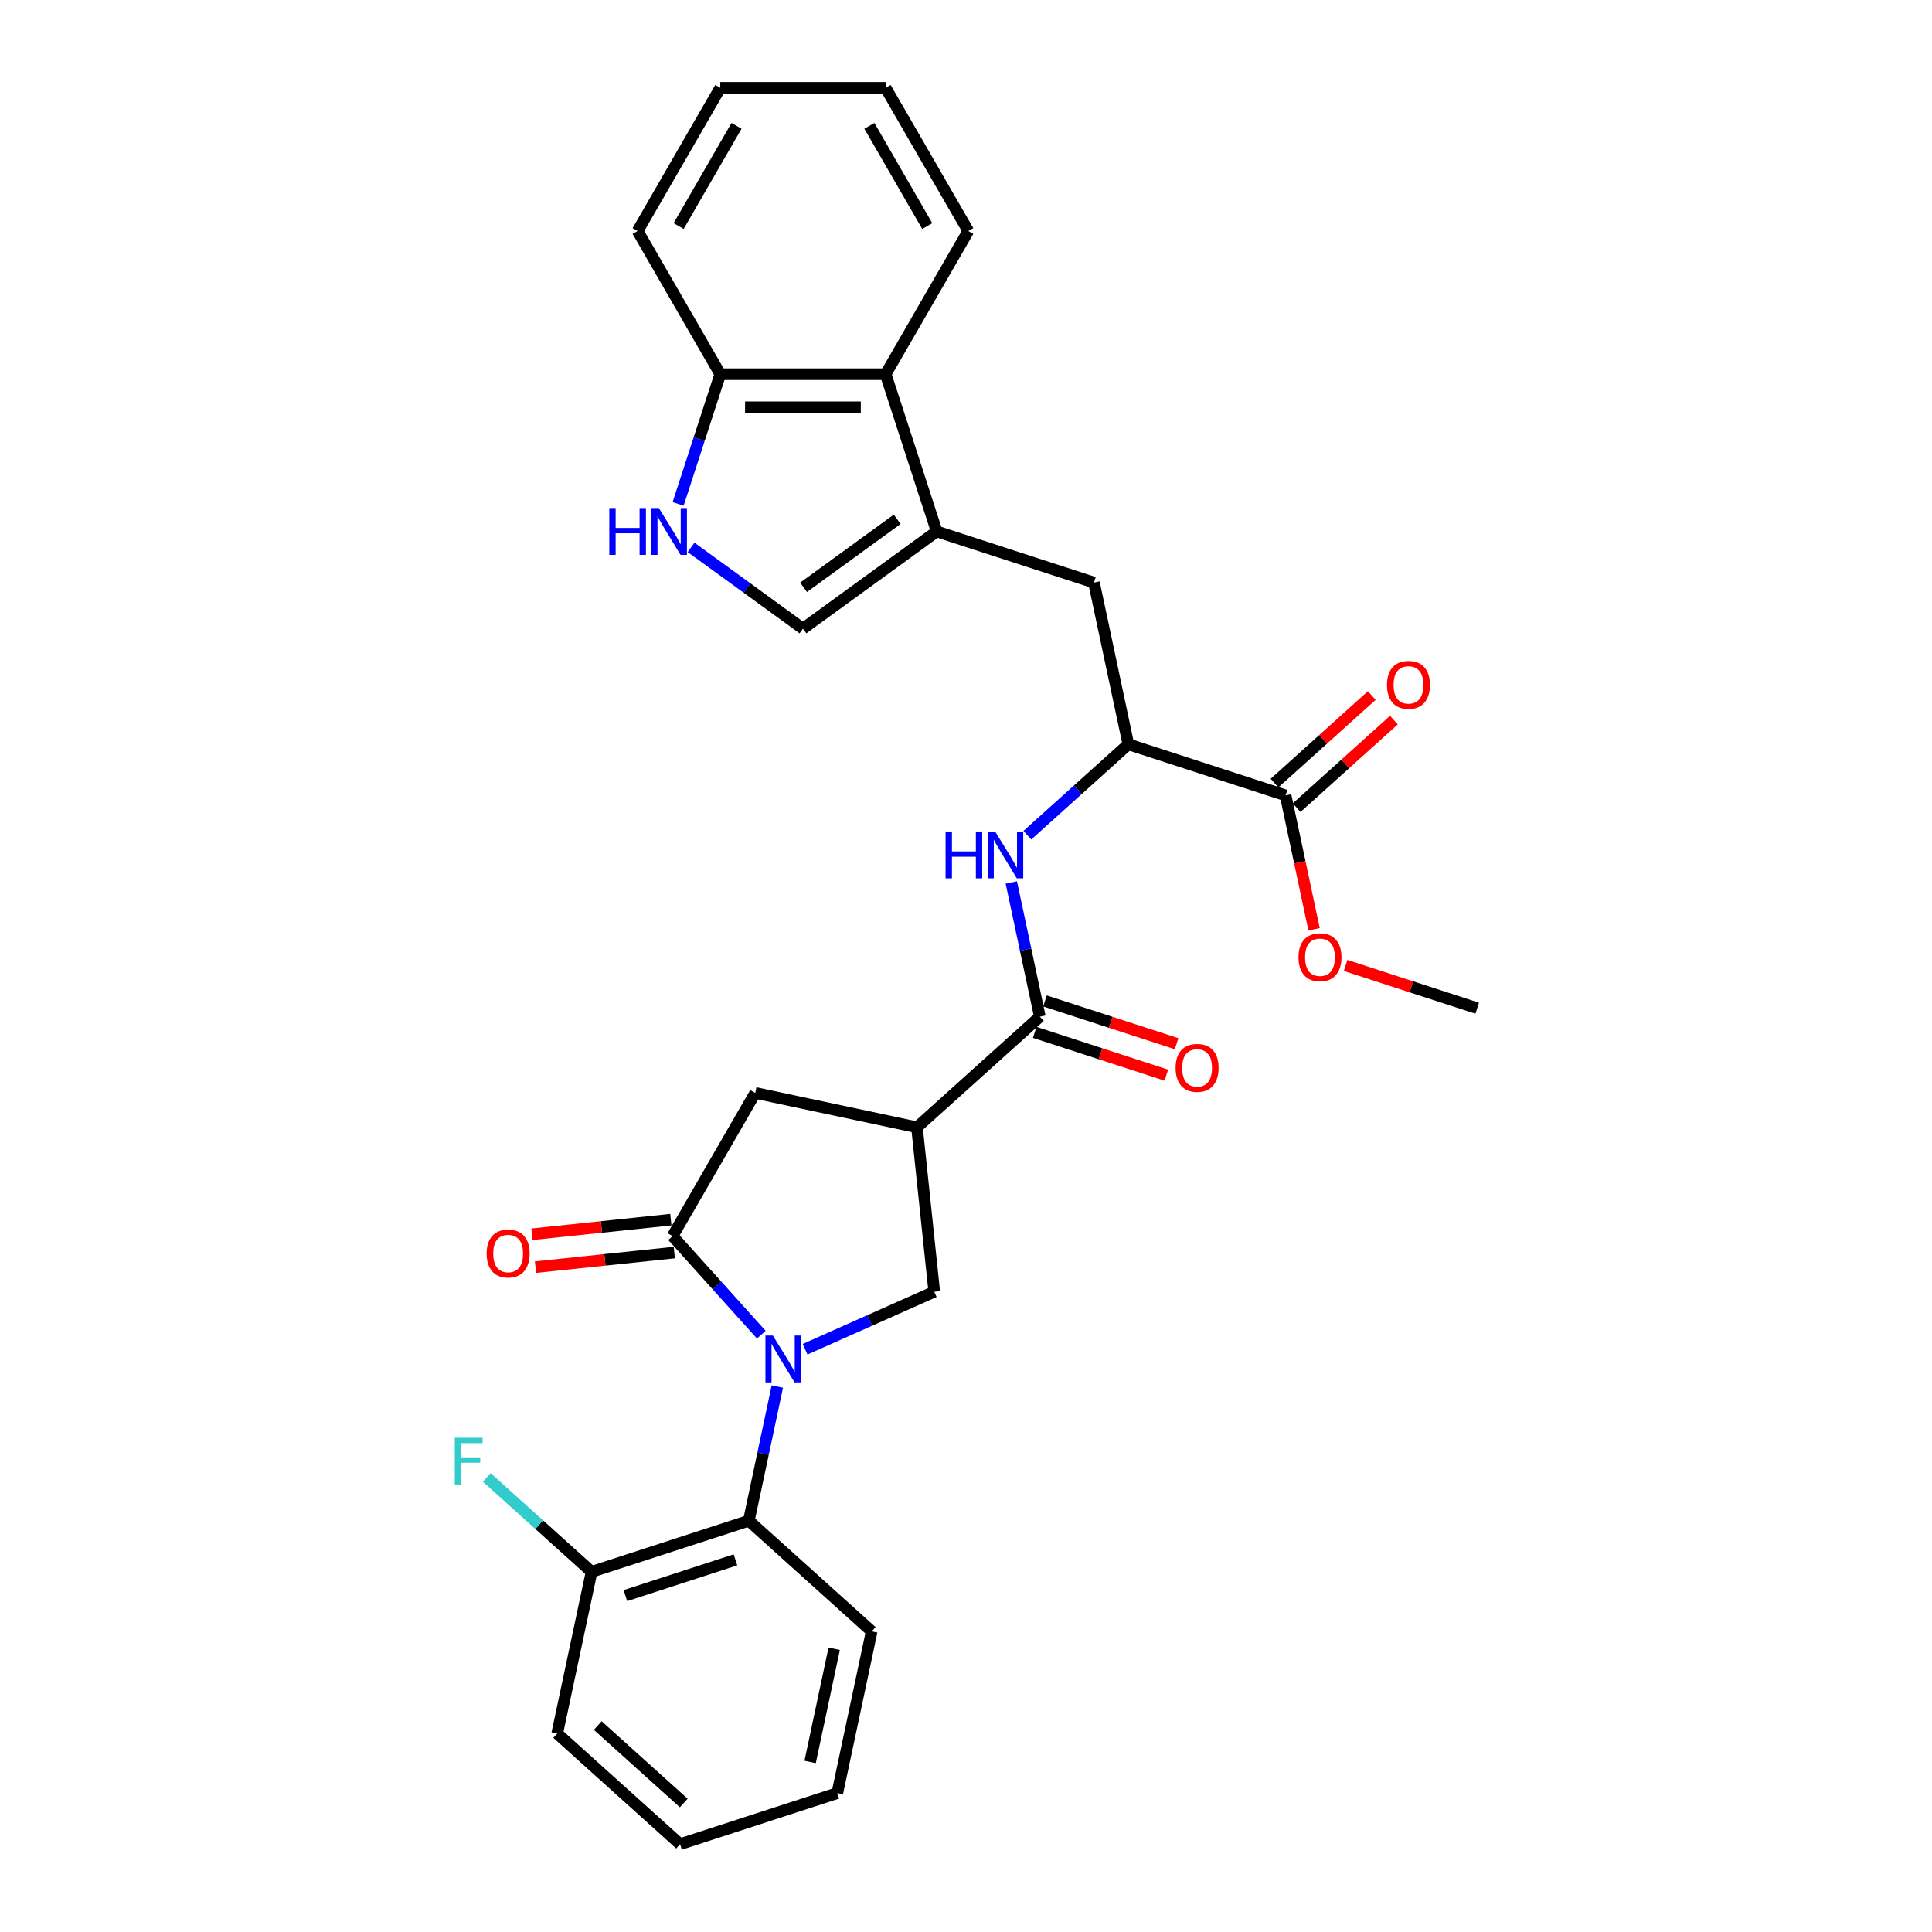 <?xml version='1.0' encoding='iso-8859-1'?>
<svg version='1.1' baseProfile='full'
              xmlns='http://www.w3.org/2000/svg'
                      xmlns:rdkit='http://www.rdkit.org/xml'
                      xmlns:xlink='http://www.w3.org/1999/xlink'
                  xml:space='preserve'
width='1000px' height='1000px' viewBox='0 0 1000 1000'>
<!-- END OF HEADER -->
<rect style='opacity:1.0;fill:#FFFFFF;stroke:none' width='1000' height='1000' x='0' y='0'> </rect>
<path class='bond-0' d='M 394.053,690.824 L 371.085,665.316' style='fill:none;fill-rule:evenodd;stroke:#0000FF;stroke-width:6px;stroke-linecap:butt;stroke-linejoin:miter;stroke-opacity:1' />
<path class='bond-0' d='M 371.085,665.316 L 348.118,639.808' style='fill:none;fill-rule:evenodd;stroke:#000000;stroke-width:6px;stroke-linecap:butt;stroke-linejoin:miter;stroke-opacity:1' />
<path class='bond-4' d='M 416.715,698.363 L 450.141,683.481' style='fill:none;fill-rule:evenodd;stroke:#0000FF;stroke-width:6px;stroke-linecap:butt;stroke-linejoin:miter;stroke-opacity:1' />
<path class='bond-4' d='M 450.141,683.481 L 483.567,668.599' style='fill:none;fill-rule:evenodd;stroke:#000000;stroke-width:6px;stroke-linecap:butt;stroke-linejoin:miter;stroke-opacity:1' />
<path class='bond-5' d='M 402.353,717.666 L 394.972,752.393' style='fill:none;fill-rule:evenodd;stroke:#0000FF;stroke-width:6px;stroke-linecap:butt;stroke-linejoin:miter;stroke-opacity:1' />
<path class='bond-5' d='M 394.972,752.393 L 387.59,787.121' style='fill:none;fill-rule:evenodd;stroke:#000000;stroke-width:6px;stroke-linecap:butt;stroke-linejoin:miter;stroke-opacity:1' />
<path class='bond-9' d='M 348.118,639.808 L 390.909,565.691' style='fill:none;fill-rule:evenodd;stroke:#000000;stroke-width:6px;stroke-linecap:butt;stroke-linejoin:miter;stroke-opacity:1' />
<path class='bond-15' d='M 347.223,631.297 L 311.299,635.072' style='fill:none;fill-rule:evenodd;stroke:#000000;stroke-width:6px;stroke-linecap:butt;stroke-linejoin:miter;stroke-opacity:1' />
<path class='bond-15' d='M 311.299,635.072 L 275.375,638.848' style='fill:none;fill-rule:evenodd;stroke:#FF0000;stroke-width:6px;stroke-linecap:butt;stroke-linejoin:miter;stroke-opacity:1' />
<path class='bond-15' d='M 349.013,648.319 L 313.088,652.095' style='fill:none;fill-rule:evenodd;stroke:#000000;stroke-width:6px;stroke-linecap:butt;stroke-linejoin:miter;stroke-opacity:1' />
<path class='bond-15' d='M 313.088,652.095 L 277.164,655.871' style='fill:none;fill-rule:evenodd;stroke:#FF0000;stroke-width:6px;stroke-linecap:butt;stroke-linejoin:miter;stroke-opacity:1' />
<path class='bond-1' d='M 474.622,583.485 L 483.567,668.599' style='fill:none;fill-rule:evenodd;stroke:#000000;stroke-width:6px;stroke-linecap:butt;stroke-linejoin:miter;stroke-opacity:1' />
<path class='bond-3' d='M 474.622,583.485 L 538.222,526.219' style='fill:none;fill-rule:evenodd;stroke:#000000;stroke-width:6px;stroke-linecap:butt;stroke-linejoin:miter;stroke-opacity:1' />
<path class='bond-30' d='M 474.622,583.485 L 390.909,565.691' style='fill:none;fill-rule:evenodd;stroke:#000000;stroke-width:6px;stroke-linecap:butt;stroke-linejoin:miter;stroke-opacity:1' />
<path class='bond-2' d='M 484.841,275.082 L 566.235,301.528' style='fill:none;fill-rule:evenodd;stroke:#000000;stroke-width:6px;stroke-linecap:butt;stroke-linejoin:miter;stroke-opacity:1' />
<path class='bond-8' d='M 484.841,275.082 L 415.603,325.386' style='fill:none;fill-rule:evenodd;stroke:#000000;stroke-width:6px;stroke-linecap:butt;stroke-linejoin:miter;stroke-opacity:1' />
<path class='bond-8' d='M 464.395,268.78 L 415.928,303.993' style='fill:none;fill-rule:evenodd;stroke:#000000;stroke-width:6px;stroke-linecap:butt;stroke-linejoin:miter;stroke-opacity:1' />
<path class='bond-11' d='M 484.841,275.082 L 458.395,193.688' style='fill:none;fill-rule:evenodd;stroke:#000000;stroke-width:6px;stroke-linecap:butt;stroke-linejoin:miter;stroke-opacity:1' />
<path class='bond-7' d='M 538.222,526.219 L 530.84,491.492' style='fill:none;fill-rule:evenodd;stroke:#000000;stroke-width:6px;stroke-linecap:butt;stroke-linejoin:miter;stroke-opacity:1' />
<path class='bond-7' d='M 530.84,491.492 L 523.459,456.765' style='fill:none;fill-rule:evenodd;stroke:#0000FF;stroke-width:6px;stroke-linecap:butt;stroke-linejoin:miter;stroke-opacity:1' />
<path class='bond-17' d='M 535.577,534.358 L 569.642,545.427' style='fill:none;fill-rule:evenodd;stroke:#000000;stroke-width:6px;stroke-linecap:butt;stroke-linejoin:miter;stroke-opacity:1' />
<path class='bond-17' d='M 569.642,545.427 L 603.706,556.495' style='fill:none;fill-rule:evenodd;stroke:#FF0000;stroke-width:6px;stroke-linecap:butt;stroke-linejoin:miter;stroke-opacity:1' />
<path class='bond-17' d='M 540.867,518.08 L 574.931,529.148' style='fill:none;fill-rule:evenodd;stroke:#000000;stroke-width:6px;stroke-linecap:butt;stroke-linejoin:miter;stroke-opacity:1' />
<path class='bond-17' d='M 574.931,529.148 L 608.995,540.216' style='fill:none;fill-rule:evenodd;stroke:#FF0000;stroke-width:6px;stroke-linecap:butt;stroke-linejoin:miter;stroke-opacity:1' />
<path class='bond-16' d='M 387.59,787.121 L 306.196,813.567' style='fill:none;fill-rule:evenodd;stroke:#000000;stroke-width:6px;stroke-linecap:butt;stroke-linejoin:miter;stroke-opacity:1' />
<path class='bond-16' d='M 380.67,807.366 L 323.695,825.879' style='fill:none;fill-rule:evenodd;stroke:#000000;stroke-width:6px;stroke-linecap:butt;stroke-linejoin:miter;stroke-opacity:1' />
<path class='bond-21' d='M 387.59,787.121 L 451.191,844.387' style='fill:none;fill-rule:evenodd;stroke:#000000;stroke-width:6px;stroke-linecap:butt;stroke-linejoin:miter;stroke-opacity:1' />
<path class='bond-6' d='M 357.697,283.314 L 386.65,304.35' style='fill:none;fill-rule:evenodd;stroke:#0000FF;stroke-width:6px;stroke-linecap:butt;stroke-linejoin:miter;stroke-opacity:1' />
<path class='bond-6' d='M 386.65,304.35 L 415.603,325.386' style='fill:none;fill-rule:evenodd;stroke:#000000;stroke-width:6px;stroke-linecap:butt;stroke-linejoin:miter;stroke-opacity:1' />
<path class='bond-32' d='M 350.998,260.824 L 361.905,227.256' style='fill:none;fill-rule:evenodd;stroke:#0000FF;stroke-width:6px;stroke-linecap:butt;stroke-linejoin:miter;stroke-opacity:1' />
<path class='bond-32' d='M 361.905,227.256 L 372.812,193.688' style='fill:none;fill-rule:evenodd;stroke:#000000;stroke-width:6px;stroke-linecap:butt;stroke-linejoin:miter;stroke-opacity:1' />
<path class='bond-10' d='M 531.759,432.304 L 557.894,408.772' style='fill:none;fill-rule:evenodd;stroke:#0000FF;stroke-width:6px;stroke-linecap:butt;stroke-linejoin:miter;stroke-opacity:1' />
<path class='bond-10' d='M 557.894,408.772 L 584.029,385.241' style='fill:none;fill-rule:evenodd;stroke:#000000;stroke-width:6px;stroke-linecap:butt;stroke-linejoin:miter;stroke-opacity:1' />
<path class='bond-12' d='M 584.029,385.241 L 665.422,411.687' style='fill:none;fill-rule:evenodd;stroke:#000000;stroke-width:6px;stroke-linecap:butt;stroke-linejoin:miter;stroke-opacity:1' />
<path class='bond-13' d='M 584.029,385.241 L 566.235,301.528' style='fill:none;fill-rule:evenodd;stroke:#000000;stroke-width:6px;stroke-linecap:butt;stroke-linejoin:miter;stroke-opacity:1' />
<path class='bond-14' d='M 458.395,193.688 L 372.812,193.688' style='fill:none;fill-rule:evenodd;stroke:#000000;stroke-width:6px;stroke-linecap:butt;stroke-linejoin:miter;stroke-opacity:1' />
<path class='bond-14' d='M 445.557,210.804 L 385.649,210.804' style='fill:none;fill-rule:evenodd;stroke:#000000;stroke-width:6px;stroke-linecap:butt;stroke-linejoin:miter;stroke-opacity:1' />
<path class='bond-22' d='M 458.395,193.688 L 501.186,119.571' style='fill:none;fill-rule:evenodd;stroke:#000000;stroke-width:6px;stroke-linecap:butt;stroke-linejoin:miter;stroke-opacity:1' />
<path class='bond-18' d='M 671.149,418.047 L 696.316,395.386' style='fill:none;fill-rule:evenodd;stroke:#000000;stroke-width:6px;stroke-linecap:butt;stroke-linejoin:miter;stroke-opacity:1' />
<path class='bond-18' d='M 696.316,395.386 L 721.484,372.725' style='fill:none;fill-rule:evenodd;stroke:#FF0000;stroke-width:6px;stroke-linecap:butt;stroke-linejoin:miter;stroke-opacity:1' />
<path class='bond-18' d='M 659.696,405.327 L 684.863,382.666' style='fill:none;fill-rule:evenodd;stroke:#000000;stroke-width:6px;stroke-linecap:butt;stroke-linejoin:miter;stroke-opacity:1' />
<path class='bond-18' d='M 684.863,382.666 L 710.031,360.005' style='fill:none;fill-rule:evenodd;stroke:#FF0000;stroke-width:6px;stroke-linecap:butt;stroke-linejoin:miter;stroke-opacity:1' />
<path class='bond-19' d='M 665.422,411.687 L 672.789,446.346' style='fill:none;fill-rule:evenodd;stroke:#000000;stroke-width:6px;stroke-linecap:butt;stroke-linejoin:miter;stroke-opacity:1' />
<path class='bond-19' d='M 672.789,446.346 L 680.156,481.005' style='fill:none;fill-rule:evenodd;stroke:#FF0000;stroke-width:6px;stroke-linecap:butt;stroke-linejoin:miter;stroke-opacity:1' />
<path class='bond-23' d='M 372.812,193.688 L 330.021,119.571' style='fill:none;fill-rule:evenodd;stroke:#000000;stroke-width:6px;stroke-linecap:butt;stroke-linejoin:miter;stroke-opacity:1' />
<path class='bond-20' d='M 306.196,813.567 L 279.069,789.142' style='fill:none;fill-rule:evenodd;stroke:#000000;stroke-width:6px;stroke-linecap:butt;stroke-linejoin:miter;stroke-opacity:1' />
<path class='bond-20' d='M 279.069,789.142 L 251.942,764.716' style='fill:none;fill-rule:evenodd;stroke:#33CCCC;stroke-width:6px;stroke-linecap:butt;stroke-linejoin:miter;stroke-opacity:1' />
<path class='bond-24' d='M 306.196,813.567 L 288.403,897.28' style='fill:none;fill-rule:evenodd;stroke:#000000;stroke-width:6px;stroke-linecap:butt;stroke-linejoin:miter;stroke-opacity:1' />
<path class='bond-25' d='M 696.481,499.71 L 730.546,510.778' style='fill:none;fill-rule:evenodd;stroke:#FF0000;stroke-width:6px;stroke-linecap:butt;stroke-linejoin:miter;stroke-opacity:1' />
<path class='bond-25' d='M 730.546,510.778 L 764.61,521.846' style='fill:none;fill-rule:evenodd;stroke:#000000;stroke-width:6px;stroke-linecap:butt;stroke-linejoin:miter;stroke-opacity:1' />
<path class='bond-26' d='M 451.191,844.387 L 433.397,928.099' style='fill:none;fill-rule:evenodd;stroke:#000000;stroke-width:6px;stroke-linecap:butt;stroke-linejoin:miter;stroke-opacity:1' />
<path class='bond-26' d='M 431.779,853.385 L 419.323,911.983' style='fill:none;fill-rule:evenodd;stroke:#000000;stroke-width:6px;stroke-linecap:butt;stroke-linejoin:miter;stroke-opacity:1' />
<path class='bond-27' d='M 501.186,119.571 L 458.395,45.455' style='fill:none;fill-rule:evenodd;stroke:#000000;stroke-width:6px;stroke-linecap:butt;stroke-linejoin:miter;stroke-opacity:1' />
<path class='bond-27' d='M 479.944,117.012 L 449.99,65.13' style='fill:none;fill-rule:evenodd;stroke:#000000;stroke-width:6px;stroke-linecap:butt;stroke-linejoin:miter;stroke-opacity:1' />
<path class='bond-33' d='M 330.021,119.571 L 372.812,45.455' style='fill:none;fill-rule:evenodd;stroke:#000000;stroke-width:6px;stroke-linecap:butt;stroke-linejoin:miter;stroke-opacity:1' />
<path class='bond-33' d='M 351.263,117.012 L 381.217,65.13' style='fill:none;fill-rule:evenodd;stroke:#000000;stroke-width:6px;stroke-linecap:butt;stroke-linejoin:miter;stroke-opacity:1' />
<path class='bond-31' d='M 288.403,897.28 L 352.003,954.545' style='fill:none;fill-rule:evenodd;stroke:#000000;stroke-width:6px;stroke-linecap:butt;stroke-linejoin:miter;stroke-opacity:1' />
<path class='bond-31' d='M 309.396,893.149 L 353.916,933.236' style='fill:none;fill-rule:evenodd;stroke:#000000;stroke-width:6px;stroke-linecap:butt;stroke-linejoin:miter;stroke-opacity:1' />
<path class='bond-29' d='M 433.397,928.099 L 352.003,954.545' style='fill:none;fill-rule:evenodd;stroke:#000000;stroke-width:6px;stroke-linecap:butt;stroke-linejoin:miter;stroke-opacity:1' />
<path class='bond-28' d='M 458.395,45.455 L 372.812,45.455' style='fill:none;fill-rule:evenodd;stroke:#000000;stroke-width:6px;stroke-linecap:butt;stroke-linejoin:miter;stroke-opacity:1' />
<path  class='atom-0' d='M 400.026 691.29
L 407.968 704.127
Q 408.756 705.394, 410.022 707.687
Q 411.289 709.981, 411.358 710.118
L 411.358 691.29
L 414.575 691.29
L 414.575 715.527
L 411.255 715.527
L 402.731 701.491
Q 401.738 699.848, 400.677 697.965
Q 399.65 696.082, 399.342 695.5
L 399.342 715.527
L 396.192 715.527
L 396.192 691.29
L 400.026 691.29
' fill='#0000FF'/>
<path  class='atom-7' d='M 315.368 262.963
L 318.654 262.963
L 318.654 273.267
L 331.046 273.267
L 331.046 262.963
L 334.333 262.963
L 334.333 287.2
L 331.046 287.2
L 331.046 276.006
L 318.654 276.006
L 318.654 287.2
L 315.368 287.2
L 315.368 262.963
' fill='#0000FF'/>
<path  class='atom-7' d='M 341.008 262.963
L 348.95 275.801
Q 349.737 277.067, 351.004 279.361
Q 352.271 281.655, 352.339 281.791
L 352.339 262.963
L 355.557 262.963
L 355.557 287.2
L 352.236 287.2
L 343.712 273.165
Q 342.72 271.522, 341.658 269.639
Q 340.631 267.756, 340.323 267.174
L 340.323 287.2
L 337.174 287.2
L 337.174 262.963
L 341.008 262.963
' fill='#0000FF'/>
<path  class='atom-8' d='M 489.43 430.388
L 492.717 430.388
L 492.717 440.692
L 505.109 440.692
L 505.109 430.388
L 508.395 430.388
L 508.395 454.625
L 505.109 454.625
L 505.109 443.431
L 492.717 443.431
L 492.717 454.625
L 489.43 454.625
L 489.43 430.388
' fill='#0000FF'/>
<path  class='atom-8' d='M 515.071 430.388
L 523.013 443.225
Q 523.8 444.492, 525.067 446.786
Q 526.333 449.079, 526.402 449.216
L 526.402 430.388
L 529.62 430.388
L 529.62 454.625
L 526.299 454.625
L 517.775 440.59
Q 516.782 438.946, 515.721 437.064
Q 514.694 435.181, 514.386 434.599
L 514.386 454.625
L 511.237 454.625
L 511.237 430.388
L 515.071 430.388
' fill='#0000FF'/>
<path  class='atom-16' d='M 251.878 648.822
Q 251.878 643.003, 254.754 639.751
Q 257.63 636.498, 263.004 636.498
Q 268.379 636.498, 271.254 639.751
Q 274.13 643.003, 274.13 648.822
Q 274.13 654.71, 271.22 658.065
Q 268.31 661.386, 263.004 661.386
Q 257.664 661.386, 254.754 658.065
Q 251.878 654.745, 251.878 648.822
M 263.004 658.647
Q 266.701 658.647, 268.687 656.182
Q 270.707 653.683, 270.707 648.822
Q 270.707 644.064, 268.687 641.668
Q 266.701 639.237, 263.004 639.237
Q 259.307 639.237, 257.287 641.633
Q 255.302 644.03, 255.302 648.822
Q 255.302 653.718, 257.287 656.182
Q 259.307 658.647, 263.004 658.647
' fill='#FF0000'/>
<path  class='atom-18' d='M 608.49 552.734
Q 608.49 546.914, 611.366 543.662
Q 614.241 540.41, 619.616 540.41
Q 624.99 540.41, 627.866 543.662
Q 630.742 546.914, 630.742 552.734
Q 630.742 558.622, 627.832 561.977
Q 624.922 565.297, 619.616 565.297
Q 614.275 565.297, 611.366 561.977
Q 608.49 558.656, 608.49 552.734
M 619.616 562.559
Q 623.313 562.559, 625.298 560.094
Q 627.318 557.595, 627.318 552.734
Q 627.318 547.976, 625.298 545.579
Q 623.313 543.149, 619.616 543.149
Q 615.919 543.149, 613.899 545.545
Q 611.913 547.941, 611.913 552.734
Q 611.913 557.629, 613.899 560.094
Q 615.919 562.559, 619.616 562.559
' fill='#FF0000'/>
<path  class='atom-19' d='M 717.897 354.49
Q 717.897 348.67, 720.773 345.418
Q 723.648 342.166, 729.023 342.166
Q 734.397 342.166, 737.273 345.418
Q 740.148 348.67, 740.148 354.49
Q 740.148 360.378, 737.239 363.733
Q 734.329 367.053, 729.023 367.053
Q 723.682 367.053, 720.773 363.733
Q 717.897 360.412, 717.897 354.49
M 729.023 364.315
Q 732.72 364.315, 734.705 361.85
Q 736.725 359.351, 736.725 354.49
Q 736.725 349.731, 734.705 347.335
Q 732.72 344.904, 729.023 344.904
Q 725.326 344.904, 723.306 347.301
Q 721.32 349.697, 721.32 354.49
Q 721.32 359.385, 723.306 361.85
Q 725.326 364.315, 729.023 364.315
' fill='#FF0000'/>
<path  class='atom-20' d='M 672.09 495.468
Q 672.09 489.648, 674.966 486.396
Q 677.841 483.144, 683.216 483.144
Q 688.591 483.144, 691.466 486.396
Q 694.342 489.648, 694.342 495.468
Q 694.342 501.356, 691.432 504.711
Q 688.522 508.032, 683.216 508.032
Q 677.876 508.032, 674.966 504.711
Q 672.09 501.39, 672.09 495.468
M 683.216 505.293
Q 686.913 505.293, 688.899 502.828
Q 690.918 500.329, 690.918 495.468
Q 690.918 490.71, 688.899 488.313
Q 686.913 485.883, 683.216 485.883
Q 679.519 485.883, 677.499 488.279
Q 675.514 490.675, 675.514 495.468
Q 675.514 500.363, 677.499 502.828
Q 679.519 505.293, 683.216 505.293
' fill='#FF0000'/>
<path  class='atom-21' d='M 235.39 744.183
L 249.802 744.183
L 249.802 746.956
L 238.642 746.956
L 238.642 754.316
L 248.57 754.316
L 248.57 757.123
L 238.642 757.123
L 238.642 768.42
L 235.39 768.42
L 235.39 744.183
' fill='#33CCCC'/>
</svg>
